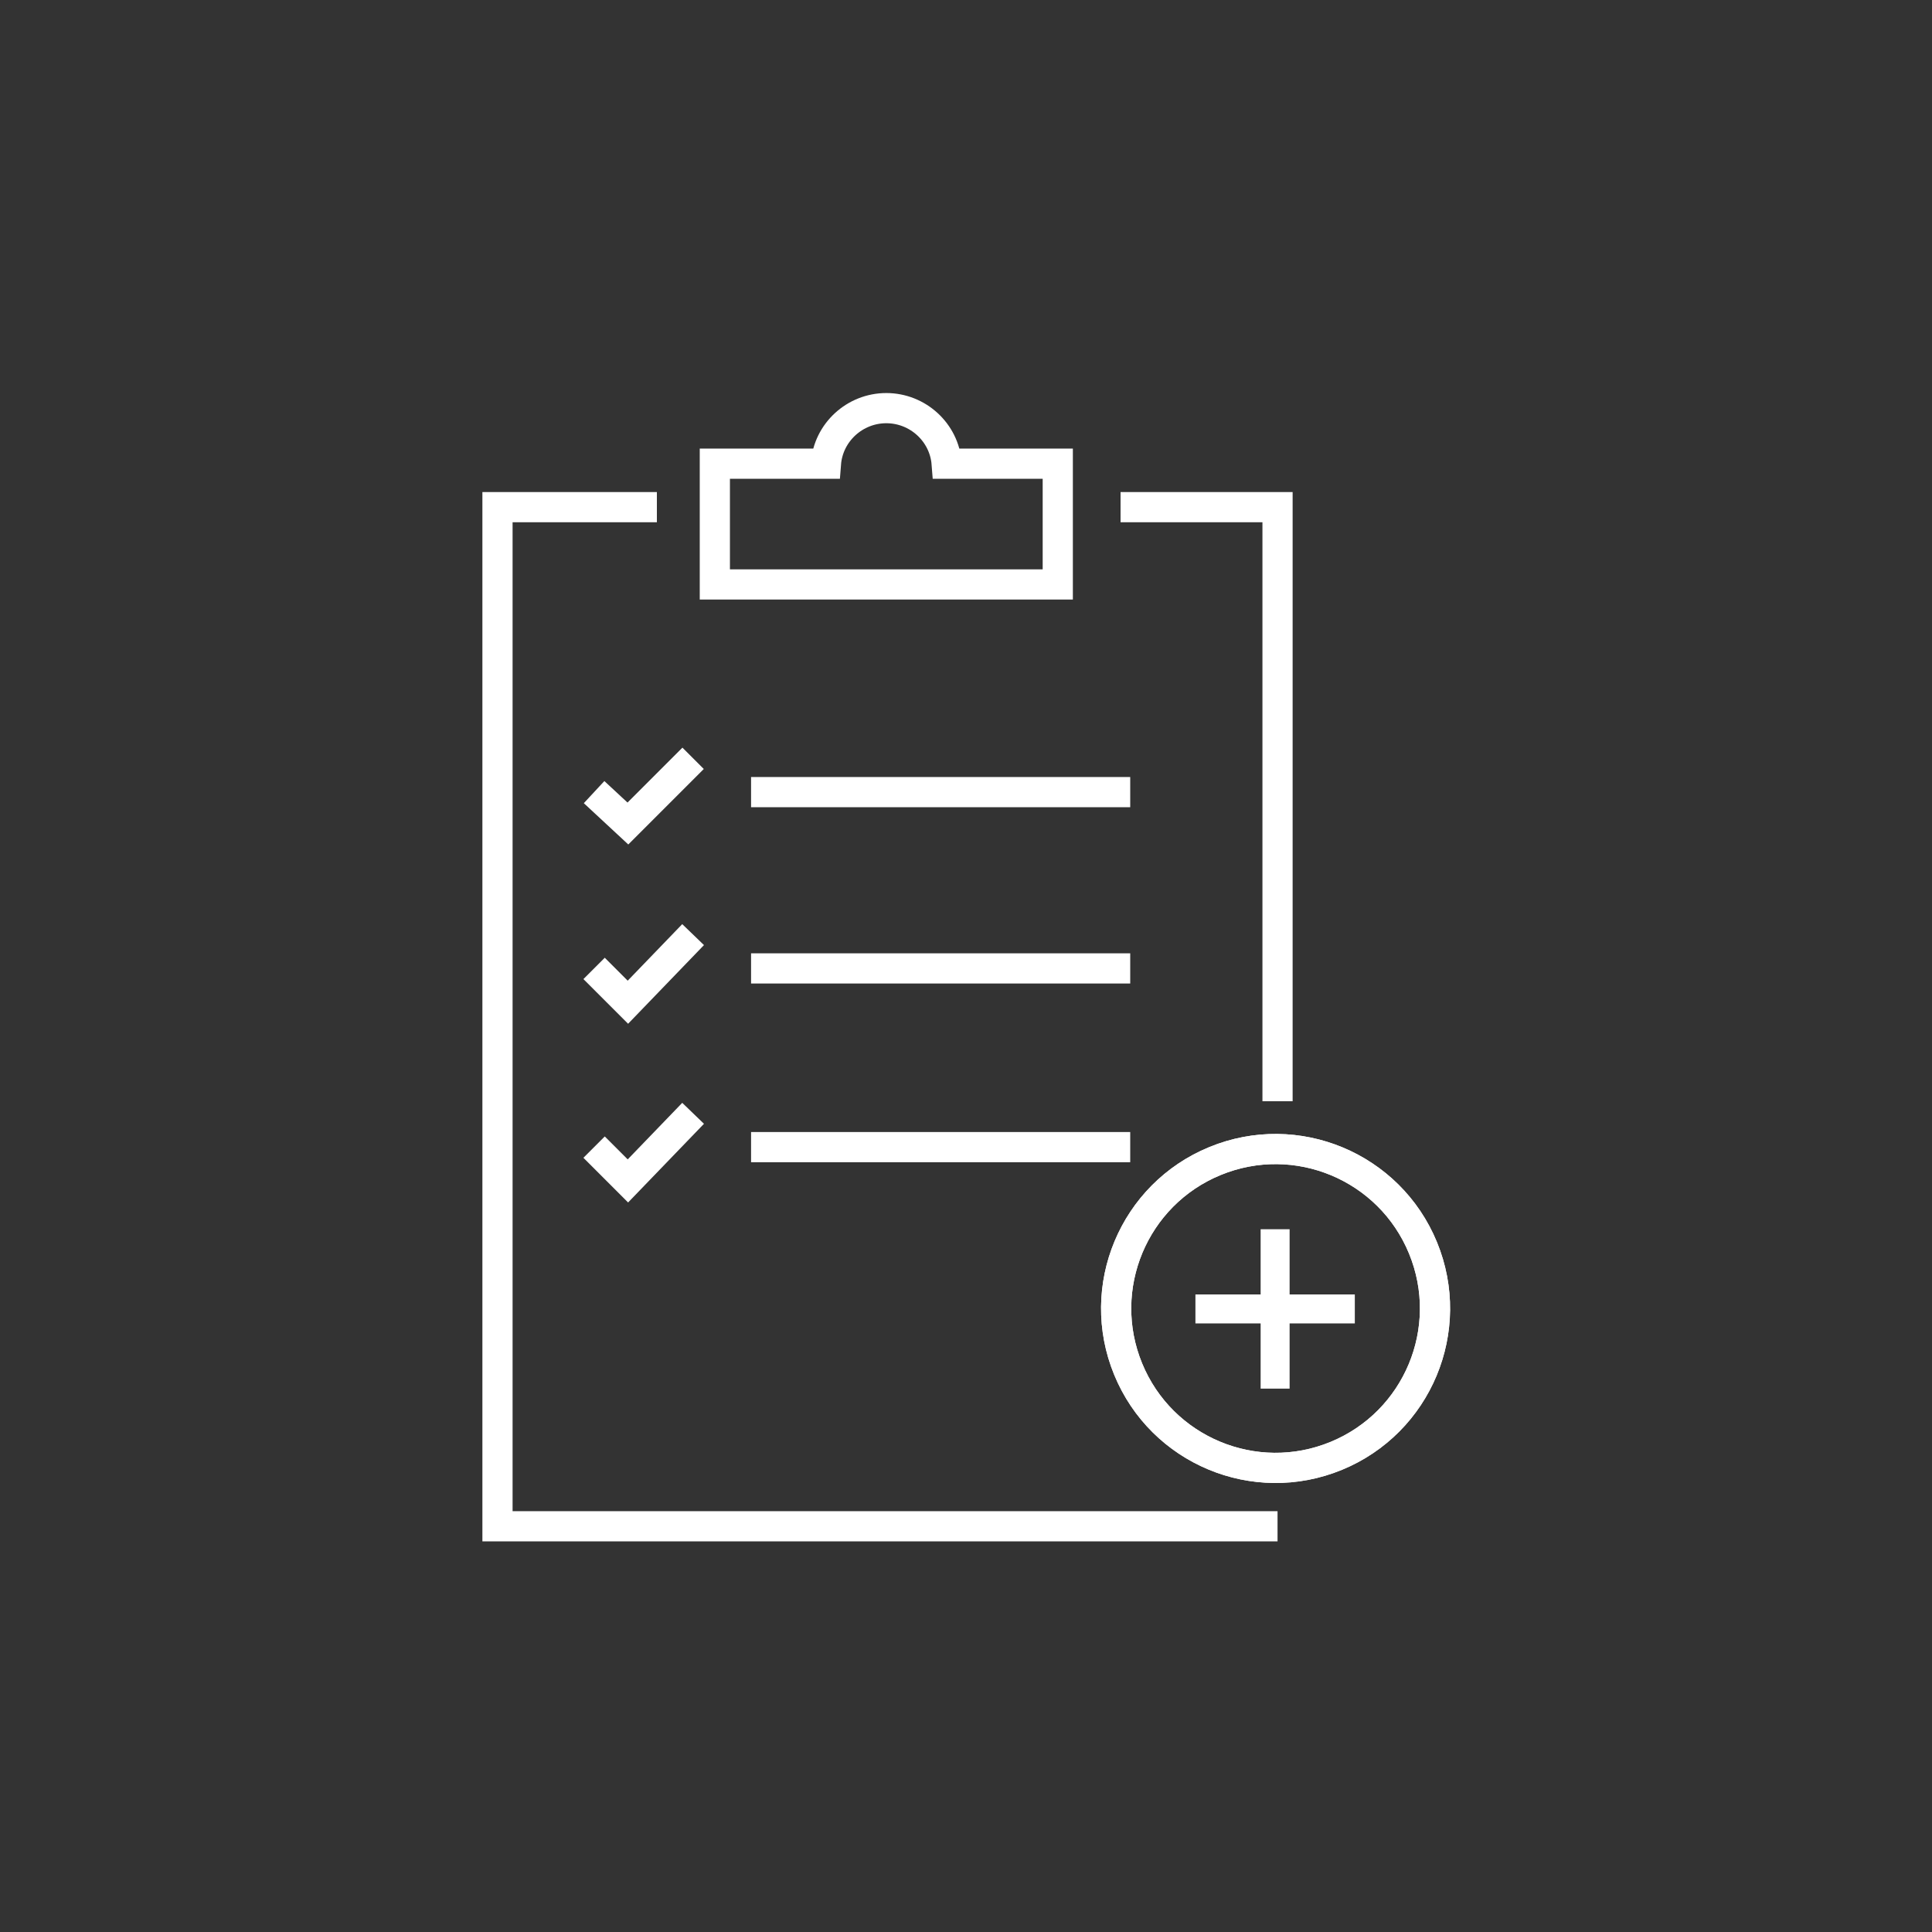 <?xml version="1.0" encoding="utf-8"?>
<!-- Generator: Adobe Illustrator 23.0.4, SVG Export Plug-In . SVG Version: 6.00 Build 0)  -->
<svg version="1.1" id="Layer_3" xmlns="http://www.w3.org/2000/svg" xmlns:xlink="http://www.w3.org/1999/xlink" x="0px" y="0px"
	 viewBox="0 0 80 80" style="enable-background:new 0 0 80 80;" xml:space="preserve">
<rect x="0" y="0" width="80" height="80" fill="#333333" stroke="none"/>
<style type="text/css">
	.st0{fill:none;stroke:#FFFFFF;stroke-width:1.25;stroke-miterlimit:10;}
	.st1{fill:#FFFFFF;}
</style>
<g>
	<polyline class="st0" points="52.9,63.2 20.6,63.2 20.6,21 27.2,21 	"/>
	<polyline class="st0" points="46.4,21 52.9,21 52.9,45.6 	"/>
	<path class="st0" d="M39.2,19.2c-0.1-1.3-1.2-2.3-2.5-2.3s-2.4,1-2.5,2.3h-4.6v5h14.2v-5H39.2z"/>
	<polyline class="st0" points="24.6,32.8 26,34.1 28.7,31.4 	"/>
	<polyline class="st0" points="24.6,40.1 26,41.5 28.7,38.7 	"/>
	<polyline class="st0" points="24.6,47.5 26,48.9 28.7,46.1 	"/>
	<line class="st0" x1="31.1" y1="32.8" x2="46.8" y2="32.8"/>
	<line class="st0" x1="31.1" y1="40.1" x2="46.8" y2="40.1"/>
	<line class="st0" x1="31.1" y1="47.5" x2="46.8" y2="47.5"/>
</g>
<g>
	<g>
		<ellipse transform="matrix(0.925 -0.38 0.38 0.925 -16.617 24.11)" class="st0" cx="52.8" cy="54.2" rx="6.6" ry="6.6"/>
		<ellipse transform="matrix(0.925 -0.38 0.38 0.925 -16.617 24.11)" class="st0" cx="52.8" cy="54.2" rx="6.6" ry="6.6"/>
	</g>
</g>
<g>
	<path class="st1" d="M56.1,54.8h-2.7v2.7h-1.2v-2.7h-2.7v-1.2h2.7v-2.7h1.2v2.7h2.7V54.8z"/>
</g>
</svg>
